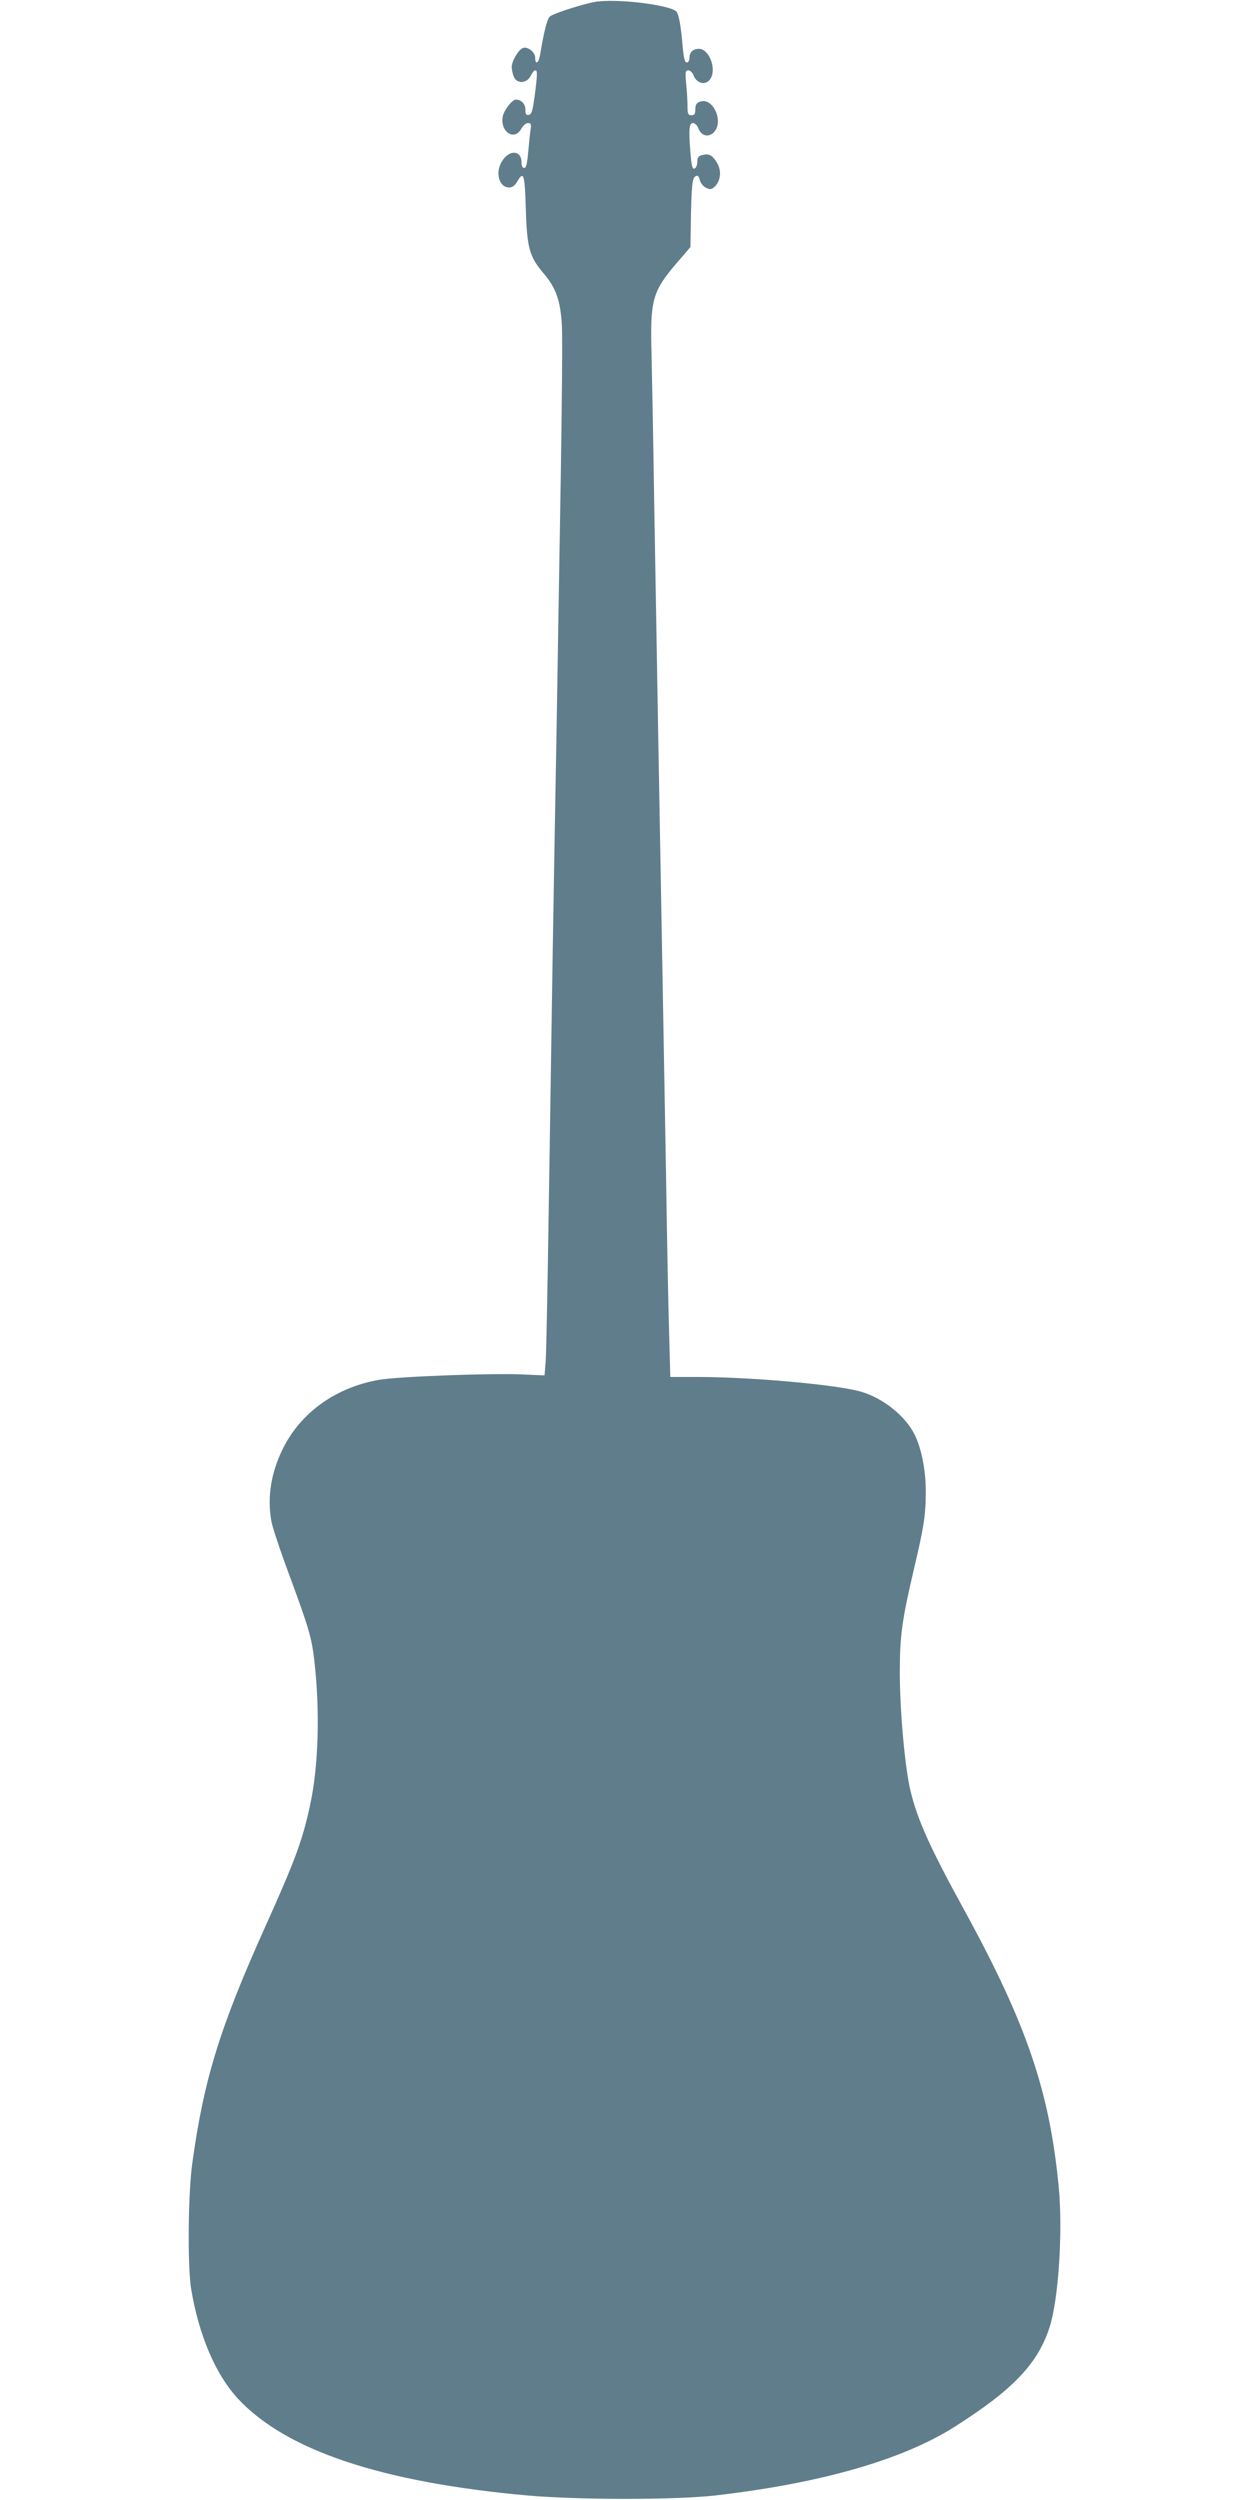 <?xml version="1.0" standalone="no"?>
<!DOCTYPE svg PUBLIC "-//W3C//DTD SVG 20010904//EN"
 "http://www.w3.org/TR/2001/REC-SVG-20010904/DTD/svg10.dtd">
<svg version="1.0" xmlns="http://www.w3.org/2000/svg"
 width="640pt" height="1280pt" viewBox="0 0 640 1280"
 preserveAspectRatio="xMidYMid meet">
<g transform="translate(0,1280) scale(0.1,-0.1)"
fill="#607d8b" stroke="none">
<path d="M3045 12790 c-62 -11 -209 -58 -229 -74 -14 -10 -31 -77 -51 -198 -7
-42 -25 -52 -25 -13 0 28 -39 59 -63 49 -23 -9 -57 -67 -57 -97 0 -14 5 -38
12 -52 16 -36 67 -32 86 8 7 15 17 27 23 27 11 0 11 -20 -4 -135 -10 -72 -15
-90 -29 -93 -14 -3 -18 3 -18 27 0 29 -21 51 -49 51 -19 0 -61 -54 -67 -87
-14 -77 58 -126 94 -64 9 17 25 31 35 31 16 0 18 -6 13 -37 -3 -21 -8 -73 -12
-115 -5 -57 -10 -78 -20 -78 -9 0 -14 11 -14 29 0 63 -63 66 -100 5 -36 -57
-15 -134 37 -134 16 0 29 10 41 30 33 58 39 38 44 -137 6 -200 18 -246 89
-330 67 -78 89 -143 96 -273 3 -58 0 -409 -6 -780 -6 -371 -16 -940 -21 -1265
-6 -324 -15 -842 -20 -1150 -5 -308 -14 -891 -20 -1295 -6 -404 -13 -768 -16
-809 l-6 -73 -116 5 c-161 7 -640 -11 -733 -28 -219 -39 -396 -165 -488 -347
-64 -127 -84 -254 -61 -380 6 -31 48 -157 94 -280 96 -260 112 -313 125 -428
30 -256 22 -544 -21 -740 -39 -182 -74 -278 -230 -625 -233 -518 -315 -783
-374 -1215 -21 -154 -24 -516 -6 -635 39 -239 125 -442 241 -567 247 -265 737
-428 1483 -495 263 -23 753 -23 958 0 540 62 960 182 1228 352 299 190 426
323 486 510 46 144 68 488 47 715 -47 492 -164 835 -481 1415 -178 324 -242
466 -278 615 -28 114 -55 407 -55 610 0 185 12 270 73 529 51 216 60 275 60
397 0 108 -23 221 -58 291 -49 95 -160 184 -272 217 -118 36 -563 76 -841 76
l-137 0 -6 223 c-4 122 -11 490 -16 817 -10 579 -20 1133 -40 2250 -5 300 -14
822 -20 1160 -5 338 -12 692 -14 785 -8 277 4 322 126 465 l73 85 3 175 c4
166 8 189 33 190 4 0 10 -11 13 -25 4 -14 18 -31 32 -37 21 -10 28 -8 45 8 30
30 34 83 9 122 -23 38 -40 47 -75 38 -19 -5 -25 -13 -25 -35 0 -16 -6 -31 -14
-34 -10 -4 -15 12 -20 70 -11 131 -8 163 12 163 10 0 22 -12 28 -28 14 -36 47
-46 74 -24 61 50 3 188 -67 161 -17 -6 -23 -16 -23 -39 0 -23 -4 -30 -20 -30
-17 0 -20 7 -20 48 0 26 -3 77 -7 115 -5 58 -4 67 11 67 9 0 21 -11 26 -24 17
-47 69 -56 90 -15 28 52 -11 149 -61 149 -31 0 -49 -17 -49 -47 0 -13 -6 -23
-14 -23 -10 0 -15 23 -21 83 -8 102 -20 166 -32 178 -35 35 -313 68 -418 49z"/>
</g>
</svg>

